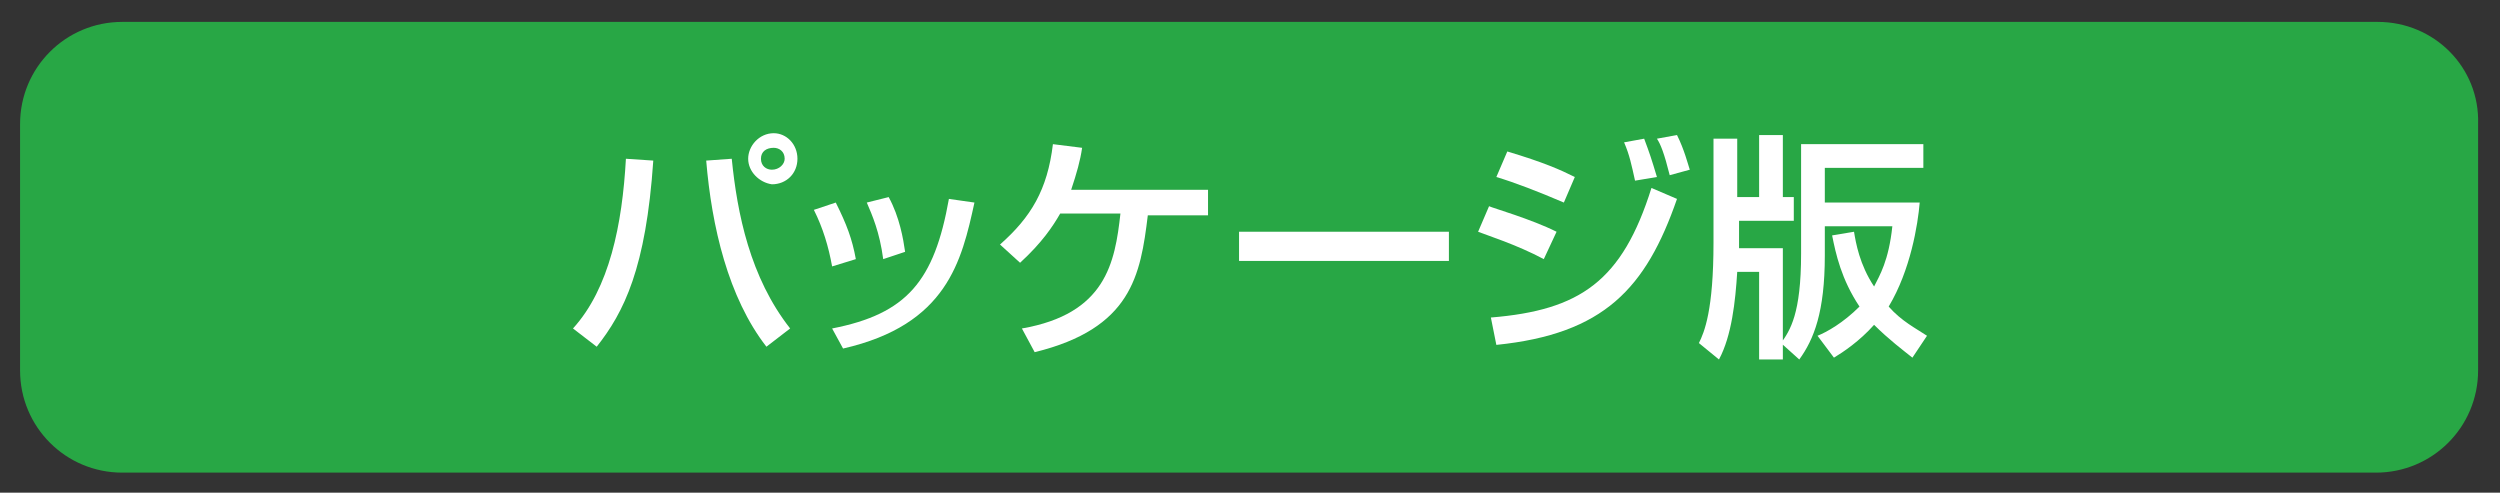 <?xml version="1.0" encoding="utf-8"?>
<!-- Generator: Adobe Illustrator 25.4.1, SVG Export Plug-In . SVG Version: 6.00 Build 0)  -->
<svg version="1.1" id="レイヤー_1" xmlns="http://www.w3.org/2000/svg" xmlns:xlink="http://www.w3.org/1999/xlink" x="0px"
	 y="0px" viewBox="0 0 137 27" style="enable-background:new 0 0 137 27;" xml:space="preserve">
<rect x="0" y="0" width="137" height="27" fill="#333333" stroke="none"/>
<style type="text/css">
	.st0{fill:#28A745;}
	.st1{fill:#FFFFFF;}
</style>
<g>
	<g>
		<path class="st0" d="M130.3,1.2H6.7c-3.1,0-5.6,2.5-5.6,5.6v13.5c0,3.1,2.5,5.6,5.6,5.6h123.5c3.1,0,5.6-2.5,5.6-5.6V6.8
			C135.9,3.7,133.4,1.2,130.3,1.2z"/>
	</g>
</g>
<g>
	<path class="st1" d="M31.4,18c2-2.2,2.7-5.7,2.9-9.3l1.5,0.1c-0.4,5.9-1.6,8.3-3.1,10.2L31.4,18z M40.1,8.7c0.3,3,1,6.5,3.2,9.3
		L42,19c-2.1-2.7-3-6.6-3.3-10.2L40.1,8.7z M43.7,8.7c0,0.8-0.6,1.4-1.4,1.4C41.6,10,41,9.4,41,8.7s0.6-1.4,1.4-1.4
		C43.1,7.3,43.7,7.9,43.7,8.7z M41.7,8.7c0,0.4,0.3,0.6,0.6,0.6C42.7,9.3,43,9,43,8.7c0-0.4-0.3-0.6-0.6-0.6
		C42,8.1,41.7,8.3,41.7,8.7z"/>
	<path class="st1" d="M45.6,14.6c-0.2-1.1-0.5-2.1-1-3.1l1.2-0.4c0.6,1.2,0.9,2,1.1,3.1L45.6,14.6z M45.6,18
		c4.1-0.8,5.6-2.6,6.4-7.1l1.4,0.2c-0.7,3.2-1.5,6.7-7.2,8L45.6,18z M48.4,14.2c-0.2-1.5-0.6-2.4-0.9-3.1l1.2-0.3
		c0.6,1.1,0.8,2.3,0.9,3L48.4,14.2z"/>
	<path class="st1" d="M66.2,10.4v1.4h-3.3c-0.4,3.3-0.9,6.2-6.2,7.5L56,18c4.6-0.8,5.1-3.6,5.4-6.3h-3.3c-0.4,0.7-1,1.6-2.2,2.7
		l-1.1-1c1.7-1.5,2.6-3,2.9-5.5l1.6,0.2c-0.1,0.7-0.3,1.4-0.6,2.3H66.2z"/>
	<path class="st1" d="M79.4,12.7v1.6H67.9v-1.6H79.4z"/>
	<path class="st1" d="M84.6,14.2c-1.5-0.8-3.1-1.3-3.6-1.5l0.6-1.4c0.2,0.1,2.3,0.7,3.7,1.4L84.6,14.2z M81.7,17.4
		c4.9-0.4,7.2-2,8.8-7.1l1.4,0.6c-1.7,4.9-4,7.4-9.9,8L81.7,17.4z M85.7,11.1C84.3,10.5,83,10,82,9.7l0.6-1.4c2,0.6,2.9,1,3.7,1.4
		L85.7,11.1z M89.6,9.9C89.4,9,89.3,8.5,89,7.8l1.1-0.2c0.3,0.8,0.4,1.1,0.7,2.1L89.6,9.9z M91.5,9.6c-0.3-1.2-0.5-1.7-0.7-2
		l1.1-0.2c0.4,0.8,0.6,1.6,0.7,1.9L91.5,9.6z"/>
	<path class="st1" d="M95.2,14.9c-0.1,1.6-0.3,3.5-1,4.8l-1.1-0.9c0.3-0.6,0.8-1.8,0.8-5.5V7.6h1.3v3.2h1.2V7.4h1.3v3.4h0.6v1.3h-3
		v1.2c0,0.1,0,0.2,0,0.3h2.4v6.1h-1.3v-4.8H95.2z M105.2,11.1c-0.1,1.2-0.5,3.7-1.7,5.7c0.7,0.8,1.5,1.2,2.1,1.6l-0.8,1.2
		c-0.5-0.4-1.3-1-2.1-1.8c-0.8,0.9-1.7,1.5-2.2,1.8l-0.9-1.2c0.5-0.2,1.4-0.7,2.3-1.6c-1-1.5-1.3-2.9-1.5-3.9l1.2-0.2
		c0.1,0.6,0.3,1.8,1.1,3c0.3-0.6,0.8-1.4,1-3.3h-3.7V14c0,3.1-0.6,4.6-1.4,5.7l-1-0.9c0.5-0.7,1.1-1.6,1.1-4.9v-6h6.7v1.3h-5.4v1.9
		H105.2z"/>
</g>
</svg>
